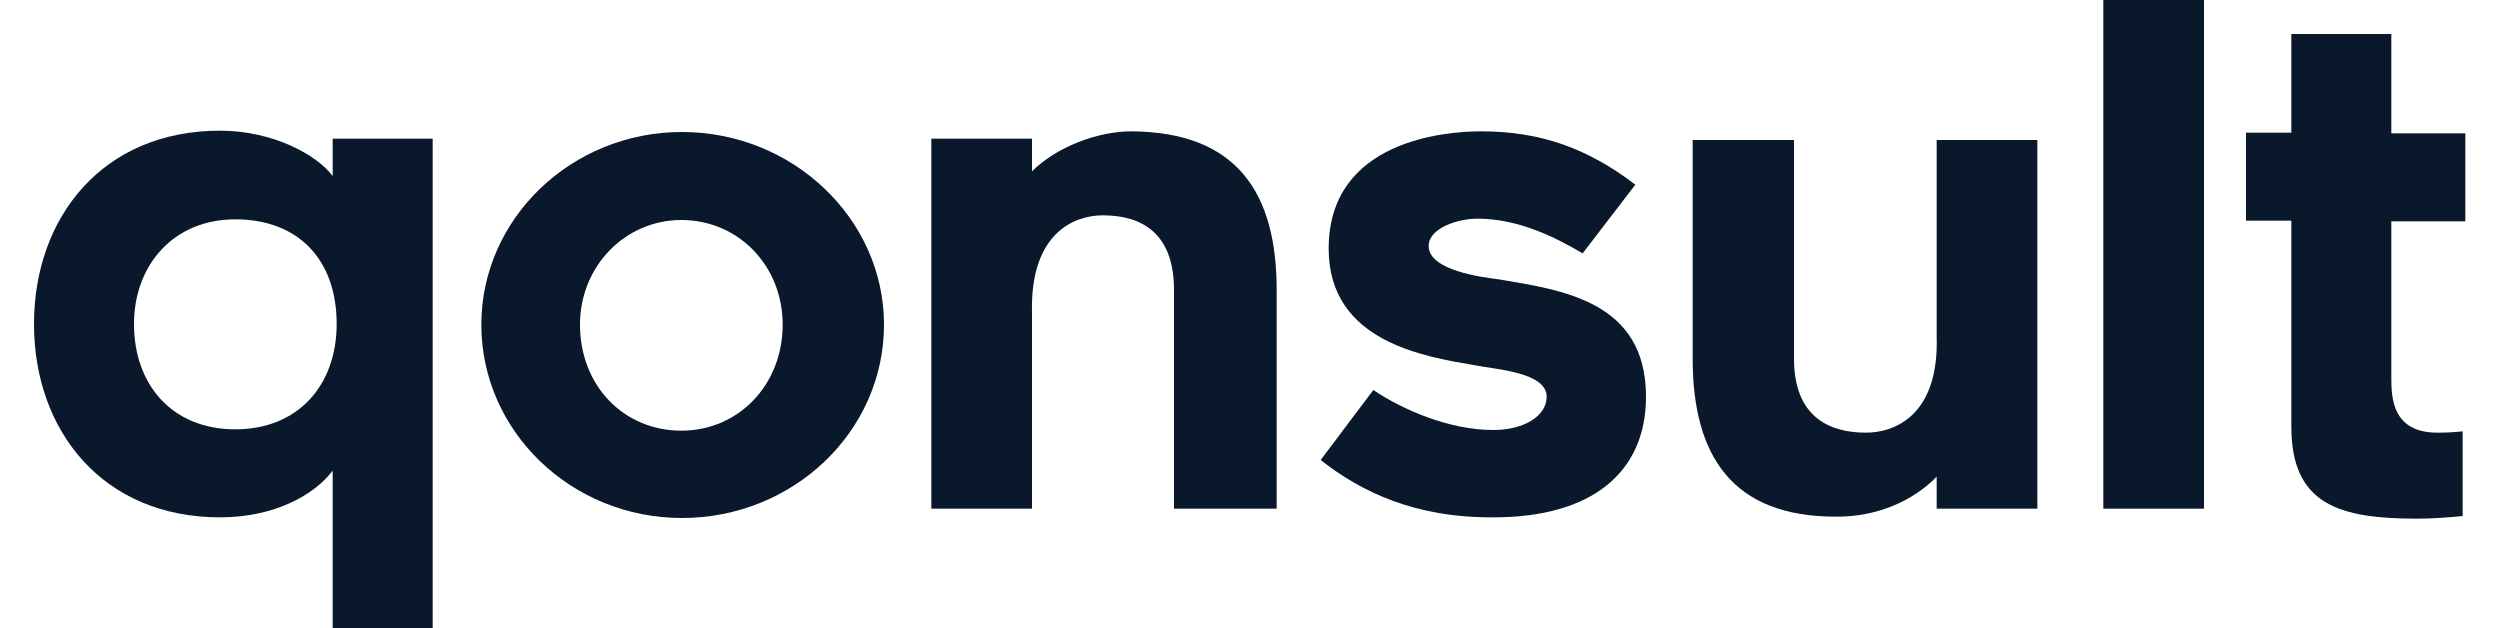 <?xml version="1.0" encoding="utf-8"?>
<!-- Generator: Adobe Illustrator 25.1.0, SVG Export Plug-In . SVG Version: 6.00 Build 0)  -->
<svg version="1.1" id="Laag_1" xmlns="http://www.w3.org/2000/svg" xmlns:xlink="http://www.w3.org/1999/xlink" x="0px" y="0px"
	 viewBox="0 0 375 94.2" style="enable-background:new 0 0 375 94.2;" xml:space="preserve">
<style type="text/css">
	.st0{fill:#09182B;}
</style>
<g>
	<path class="st0" d="M64.9,20.8v73.4h-15V70.6c-2.8,3.7-8.8,7-16.9,7c-17.6,0-27.9-13-27.9-29s10.3-29,27.9-29
		c7.9,0,14.5,3.6,16.9,6.8v-5.6C50,20.8,64.9,20.8,64.9,20.8z M35.3,32.9c-9.3,0-15.2,6.9-15.2,15.7c0,9.1,5.7,15.8,15.2,15.8
		c9.4,0,15.2-6.6,15.2-15.8C50.5,38.9,44.7,32.9,35.3,32.9z"/>
	<path class="st0" d="M72.2,48.7c0-15.9,13.5-28.9,30.1-28.9s30.3,13,30.3,28.9c0,16.1-13.7,29-30.3,29S72.2,64.7,72.2,48.7z
		 M87,48.7c0,9.2,6.6,15.9,15.2,15.9s15.2-6.9,15.2-15.9c0-8.9-6.7-15.7-15.2-15.7C93.8,33,87,39.9,87,48.7z"/>
	<path class="st0" d="M191.5,43.5v32.8h-15.4V43.5c0-8.6-4.9-11.2-10.7-11.2c-4.1,0-10.9,2.5-10.6,14.6v29.4h-15.1V20.8h15.1v4.9
		c3.7-3.7,9.9-6,14.9-6C185.7,19.8,191.5,29.1,191.5,43.5z"/>
	<path class="st0" d="M198.1,69l7.9-10.5c4.3,2.9,11.3,6,18,6c4.6,0,8-2.1,8-5c0-3.7-7.8-4.1-10.7-4.7c-7.6-1.3-22-3.5-22-17.5
		c0-16.3,17.6-17.6,22.9-17.6c8.8,0,15.9,2.5,23.1,8L237.4,38c-4.1-2.4-9.6-5.2-15.8-5.2c-2.9,0-7.3,1.4-7.3,4.1
		c0,3.7,8.1,4.7,10.5,5c9.4,1.6,22.1,3.2,22.1,17.6c0,11.5-8.3,18.1-22.8,18.1C212.3,77.7,204.2,73.8,198.1,69z"/>
	<path class="st0" d="M253.9,53.8V21h15.2v32.8c0,8.5,5,11.1,10.8,11.1c4.2,0,11-2.5,10.6-14.5V21h15.1v55.3h-15.1v-4.8
		c-3.6,3.7-9,6-14.9,6C259.7,77.6,253.9,68.2,253.9,53.8z"/>
	<path class="st0" d="M315.5,0h15.1v76.3h-15.1V0z"/>
	<path class="st0" d="M358.7,56.6c0,3,0.1,8.3,6.9,8.3c1.7,0,2.9-0.1,3.8-0.2v12.7c-1.8,0.2-4.6,0.4-6.8,0.4
		c-11.7,0-18.9-2.1-18.9-13.8V33.1h-6.8V19.9h6.8V5.1h15V20h11.1v13.2h-11.1V56.6z"/>
</g>
</svg>
